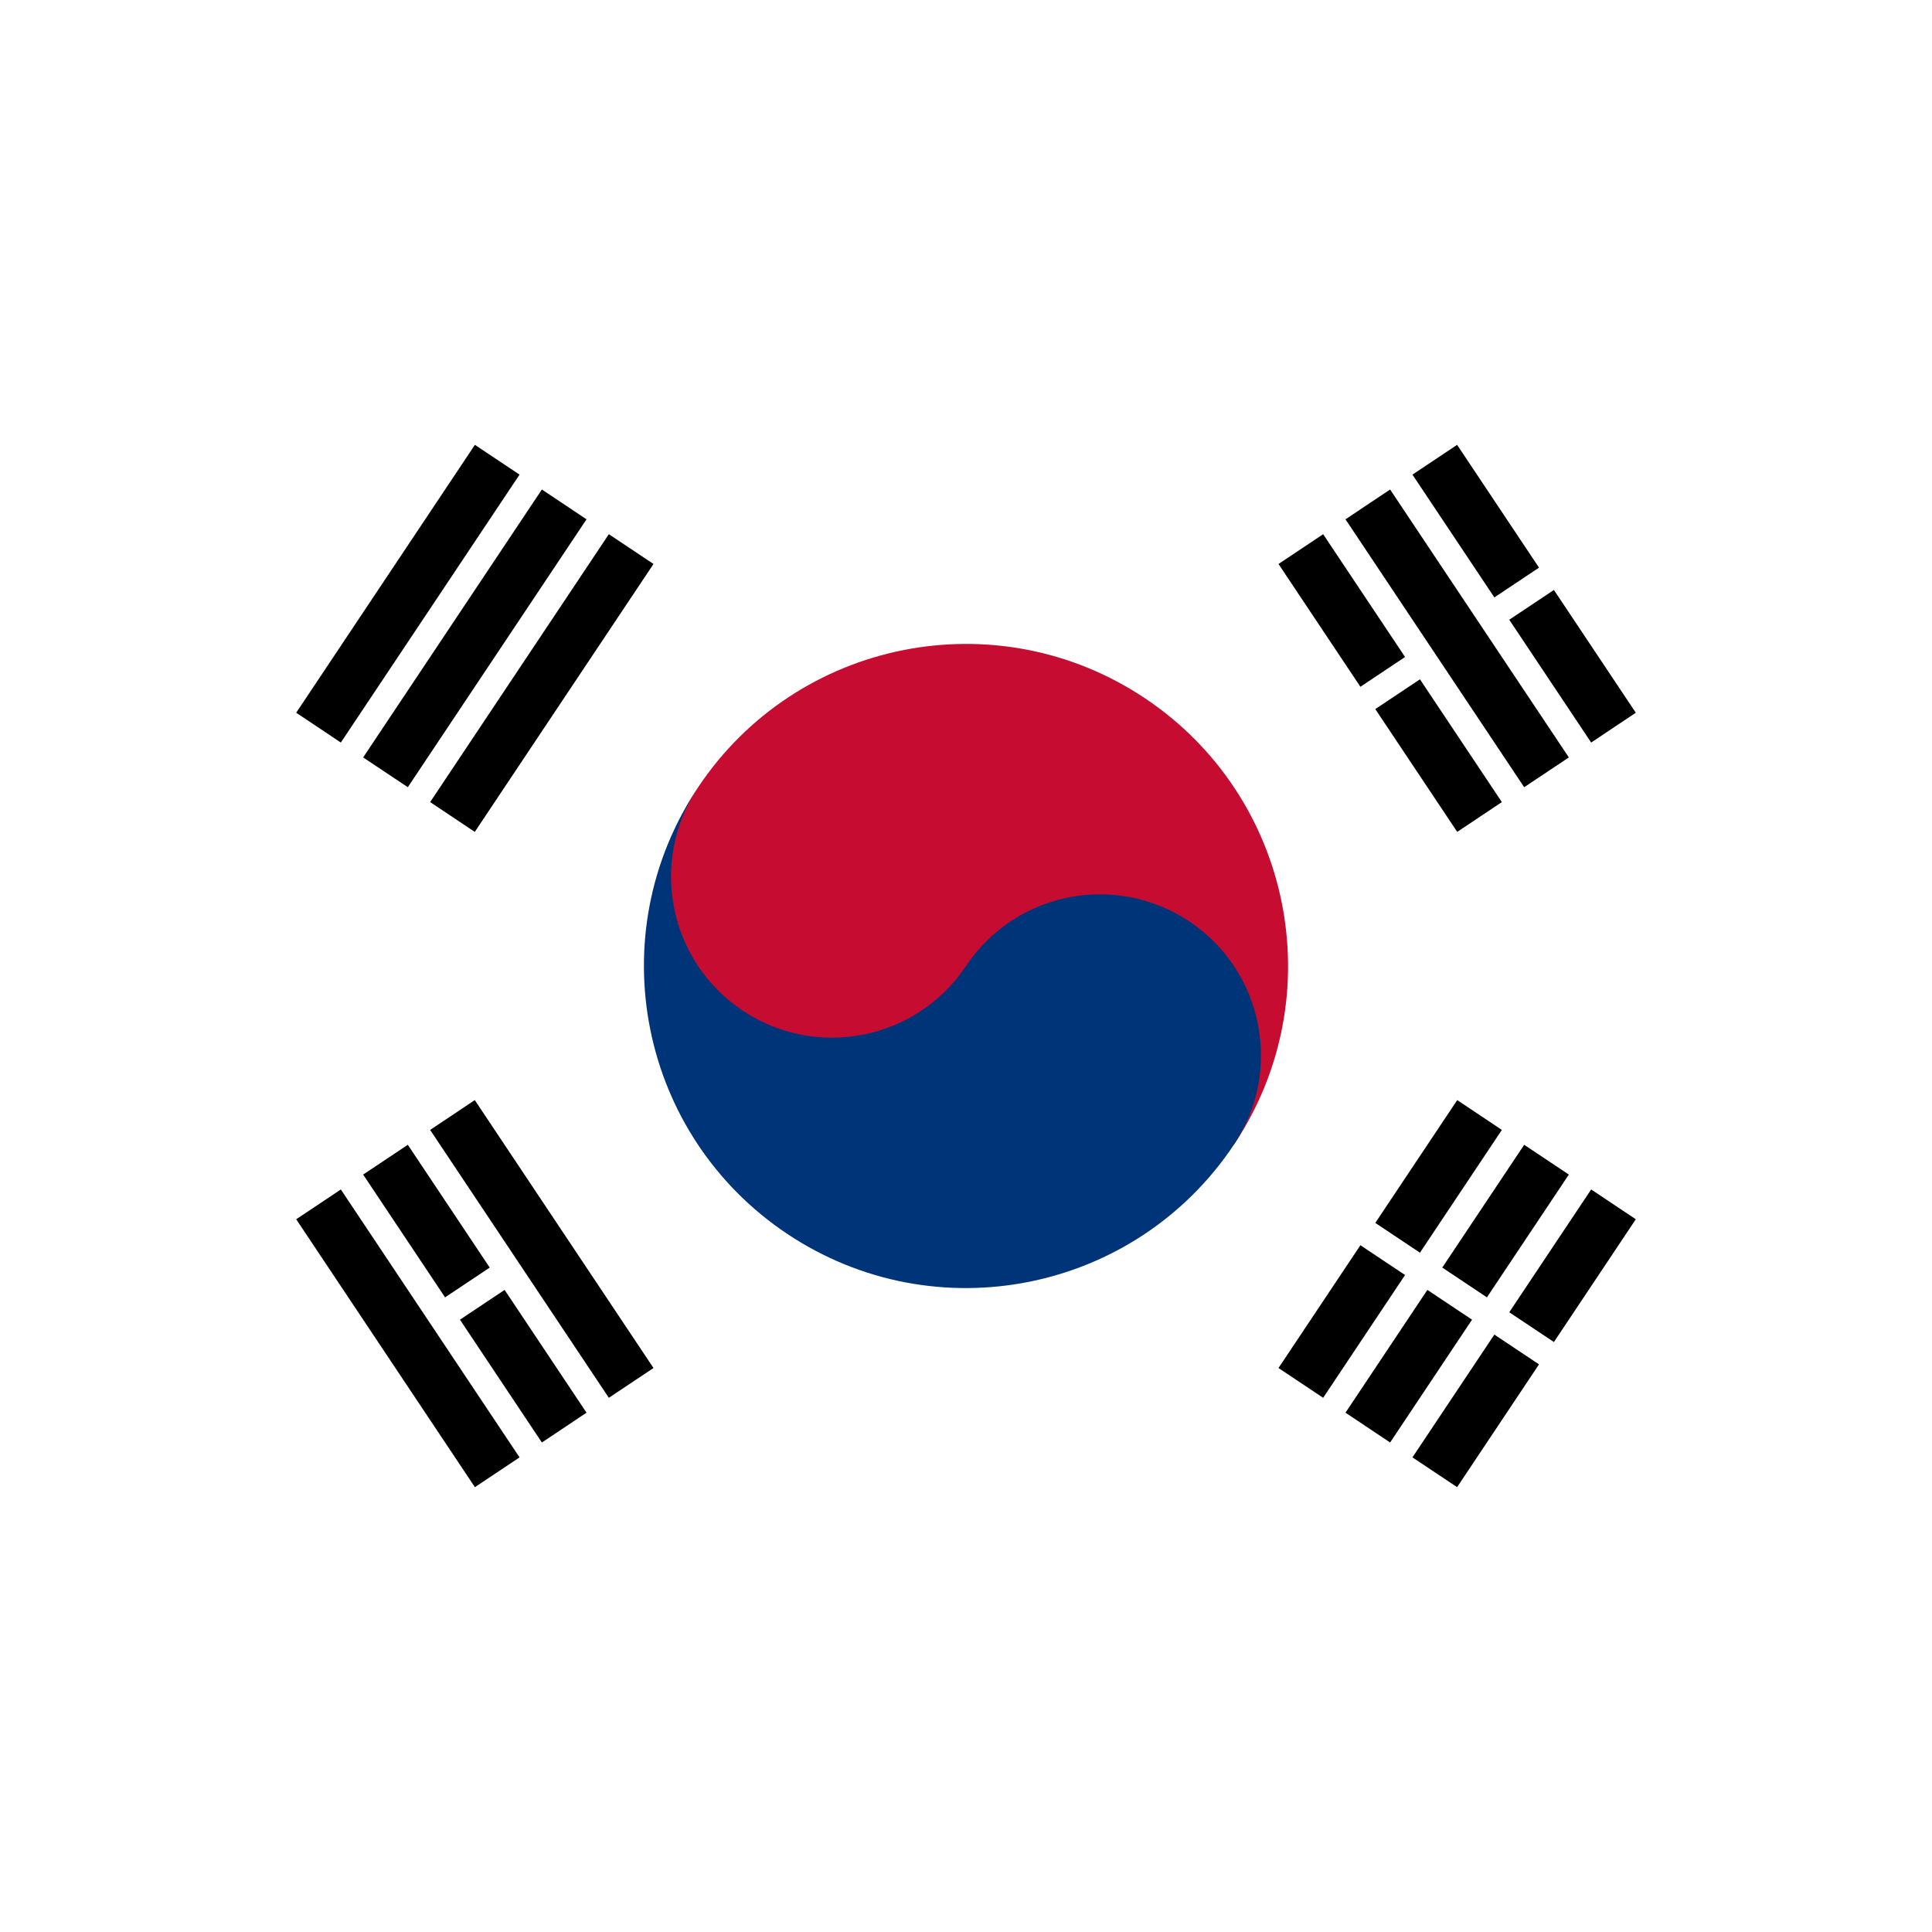 <?xml version="1.0" encoding="UTF-8" standalone="no"?>
<svg height="256" id="svg6159" inkscape:output_extension="org.inkscape.output.svg.inkscape" inkscape:version="0.46" sodipodi:docname="Flag_of_South_Korea.svg" sodipodi:version="0.32" version="1.0" viewBox="-72 -48 144 96" width="256" xmlns="http://www.w3.org/2000/svg" xmlns:cc="http://creativecommons.org/ns#" xmlns:dc="http://purl.org/dc/elements/1.1/" xmlns:inkscape="http://www.inkscape.org/namespaces/inkscape" xmlns:rdf="http://www.w3.org/1999/02/22-rdf-syntax-ns#" xmlns:sodipodi="http://sodipodi.sourceforge.net/DTD/sodipodi-0.dtd" xmlns:svg="http://www.w3.org/2000/svg" xmlns:xlink="http://www.w3.org/1999/xlink">
  <sodipodi:namedview bordercolor="#666666" borderopacity="1.0" gridtolerance="10.0" guidetolerance="10.0" id="base" inkscape:current-layer="svg6159" inkscape:cx="450" inkscape:cy="300" inkscape:pageopacity="0.0" inkscape:pageshadow="2" inkscape:window-height="793" inkscape:window-width="916" inkscape:window-x="-22" inkscape:window-y="21" inkscape:zoom="0.62111111" objecttolerance="10.0" pagecolor="#ffffff" showgrid="false"/>
  <defs id="defs6161">
    <inkscape:perspective id="perspective6206" inkscape:persp3d-origin="450 : 200 : 1" inkscape:vp_x="0 : 300 : 1" inkscape:vp_y="0 : 1000 : 0" inkscape:vp_z="900 : 300 : 1" sodipodi:type="inkscape:persp3d"/>
    <rect height="4" id="b1" width="24" x="-12" y="-2"/>
    <g id="b2">
      <rect height="4" id="rect6165" width="11" x="-12" y="-2"/>
      <rect height="4" id="rect6167" width="11" x="1" y="-2"/>
    </g>
  </defs>
  <rect height="96" id="rect6169" style="fill:#ffffff" width="144" x="-72" y="-48"/>
  <g id="g6171" transform="matrix(0.555,0.832,-0.832,0.555,0,0)">
    <!--arctan(3/2)-->
    <use height="96" id="use6173" transform="translate(0,-38)" width="144" x="0" xlink:href="#b2" y="0"/>
    <use height="96" id="use6175" transform="translate(0,-44)" width="144" x="0" xlink:href="#b1" y="0"/>
    <use height="96" id="use6177" transform="translate(0,-50)" width="144" x="0" xlink:href="#b2" y="0"/>
    <use height="96" id="use6179" transform="translate(0,38)" width="144" x="0" xlink:href="#b1" y="0"/>
    <use height="96" id="use6181" transform="translate(0,44)" width="144" x="0" xlink:href="#b2" y="0"/>
    <use height="96" id="use6183" transform="translate(0,50)" width="144" x="0" xlink:href="#b1" y="0"/>
  </g>
  <g id="g6185" transform="matrix(0.555,-0.832,0.832,0.555,0,0)">
    <!--arctan(-3/2)-->
    <use height="96" id="use6187" transform="translate(0,-38)" width="144" x="0" xlink:href="#b1" y="0"/>
    <use height="96" id="use6189" transform="translate(0,-44)" width="144" x="0" xlink:href="#b1" y="0"/>
    <use height="96" id="use6191" transform="translate(0,-50)" width="144" x="0" xlink:href="#b1" y="0"/>
    <use height="96" id="use6193" transform="translate(0,38)" width="144" x="0" xlink:href="#b2" y="0"/>
    <use height="96" id="use6195" transform="translate(0,44)" width="144" x="0" xlink:href="#b2" y="0"/>
    <use height="96" id="use6197" transform="translate(0,50)" width="144" x="0" xlink:href="#b2" y="0"/>
    <path d="M 0,24 C 13.255,24 24,13.255 24,0 C 24,-13.255 13.255,-24 1.4695762e-15,-24 C -9.941,-24 -18,-15.941 -18,-6 C -18,3.941 -9.941,12 -3.3065464e-15,12" id="path6199" style="fill:#c60c30"/>
    <path d="M 0,-24 C -6.627,-24 -12,-18.627 -12,-12 C -12,-5.373 -6.627,-1.2174368e-15 -2.2043642e-15,0 C 6.627,4.0581225e-16 12,5.373 12,12 C 12,18.627 6.627,24 7.3478808e-16,24 C -13.255,24 -24,13.255 -24,2.9391523e-15 C -24,-13.255 -13.255,-24 -4.4087285e-15,-24" id="path6201" style="fill:#003478"/>
  </g>
</svg>

